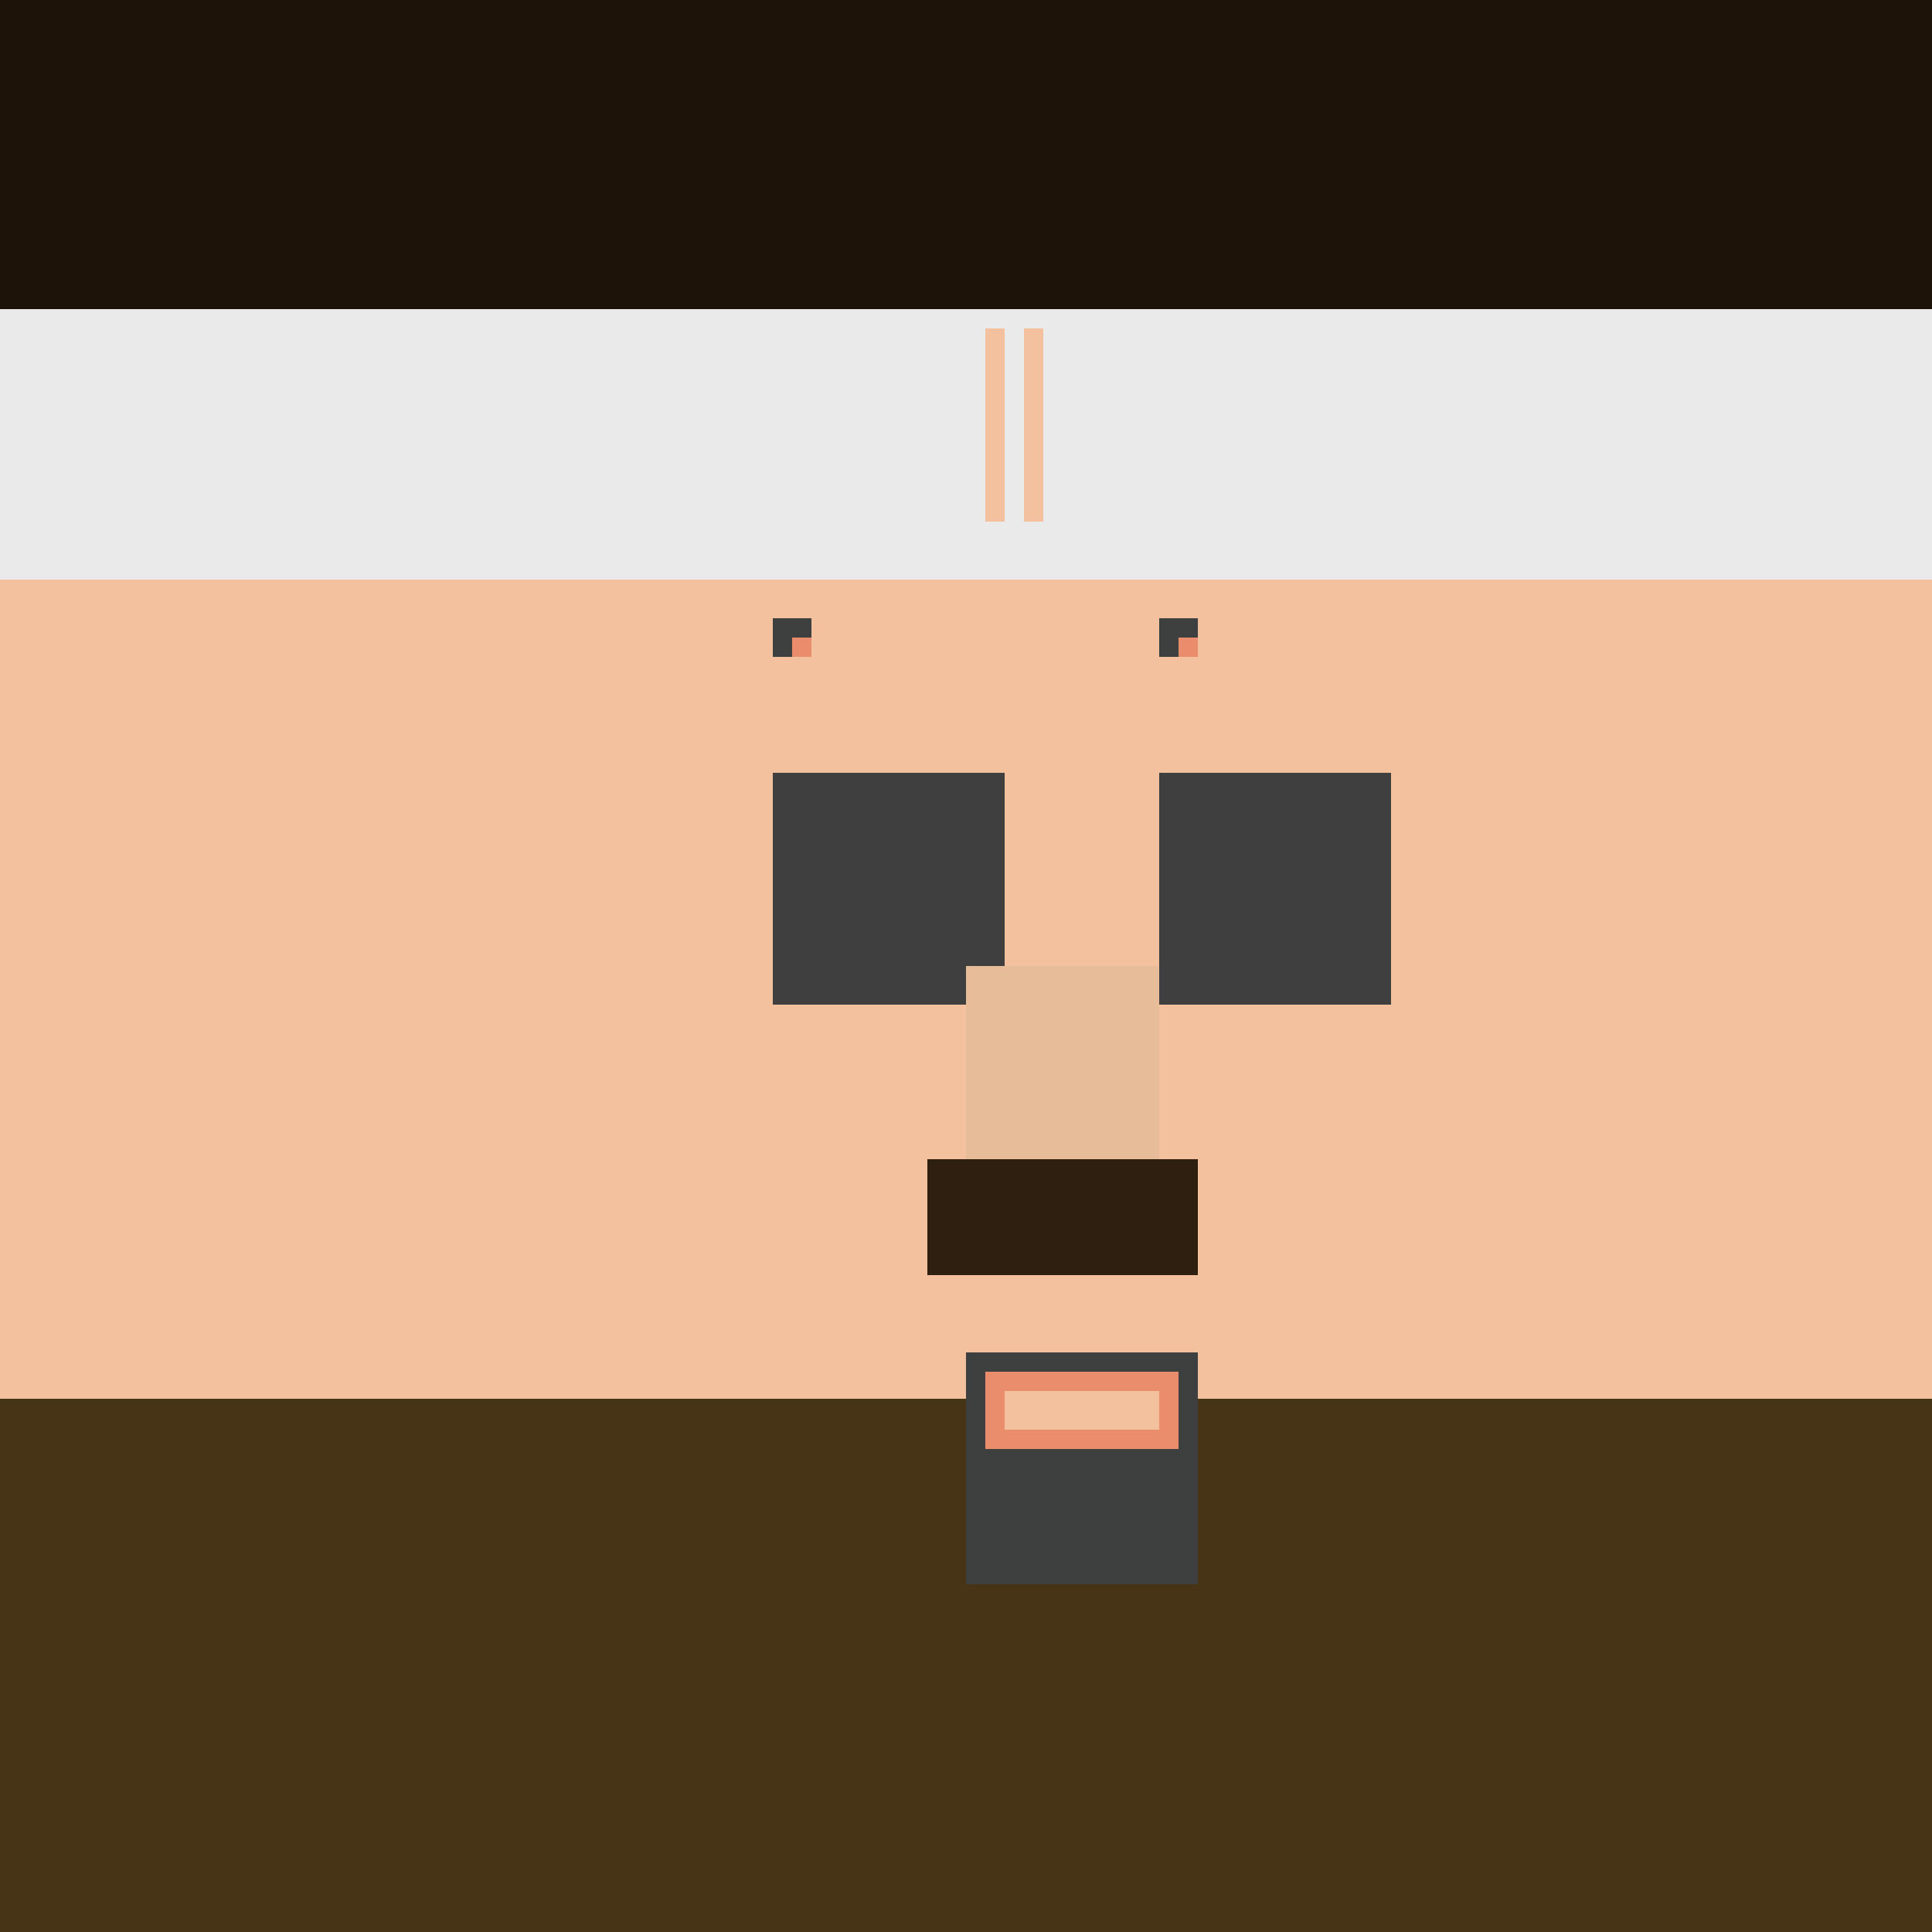 <!--

Generated by DrawGPT.
Free, open source, AI generated images in SVG, PNG, and HTML Canvas format.
https://drawgpt.ai

Created: 2023-09-25T22:31:10.182Z
Link: https://drawgpt.ai/prompt/3178/

-->
<svg xmlns="http://www.w3.org/2000/svg" xmlns:xlink="http://www.w3.org/1999/xlink" width="500" height="500"><defs/><g><rect fill="#473416" stroke="none" x="0" y="0" width="512" height="512"/><rect fill="#3F2212" stroke="none" x="0" y="0" width="512" height="150"/><rect fill="#F3C19D" stroke="none" x="0" y="150" width="512" height="212"/><rect fill="#1D1308" stroke="none" x="0" y="0" width="512" height="80"/><rect fill="#3F3F3F" stroke="none" x="200" y="200" width="60" height="60"/><rect fill="#3F3F3F" stroke="none" x="300" y="200" width="60" height="60"/><rect fill="#E7BC98" stroke="none" x="250" y="250" width="50" height="50"/><rect fill="#2E1F11" stroke="none" x="240" y="300" width="70" height="30"/><rect fill="#3E3F3F" stroke="none" x="250" y="350" width="60" height="60"/><rect fill="#3E3F3F" stroke="none" x="200" y="160" width="10" height="10"/><rect fill="#3E3F3F" stroke="none" x="300" y="160" width="10" height="10"/><rect fill="#EAEAEA" stroke="none" x="0" y="80" width="512" height="70"/><rect fill="#3E3F3F" stroke="none" x="250" y="350" width="60" height="60"/><rect fill="#EA8D6C" stroke="none" x="255" y="355" width="50" height="20"/><rect fill="#F3C19D" stroke="none" x="260" y="360" width="40" height="10"/><rect fill="#3E3F3F" stroke="none" x="200" y="160" width="10" height="10"/><rect fill="#3E3F3F" stroke="none" x="300" y="160" width="10" height="10"/><rect fill="#EA8D6C" stroke="none" x="205" y="165" width="5" height="5"/><rect fill="#EA8D6C" stroke="none" x="305" y="165" width="5" height="5"/><rect fill="#EAEAEA" stroke="none" x="0" y="80" width="512" height="70"/><rect fill="#F3C19D" stroke="none" x="255" y="85" width="5" height="50"/><rect fill="#F3C19D" stroke="none" x="265" y="85" width="5" height="50"/></g></svg>